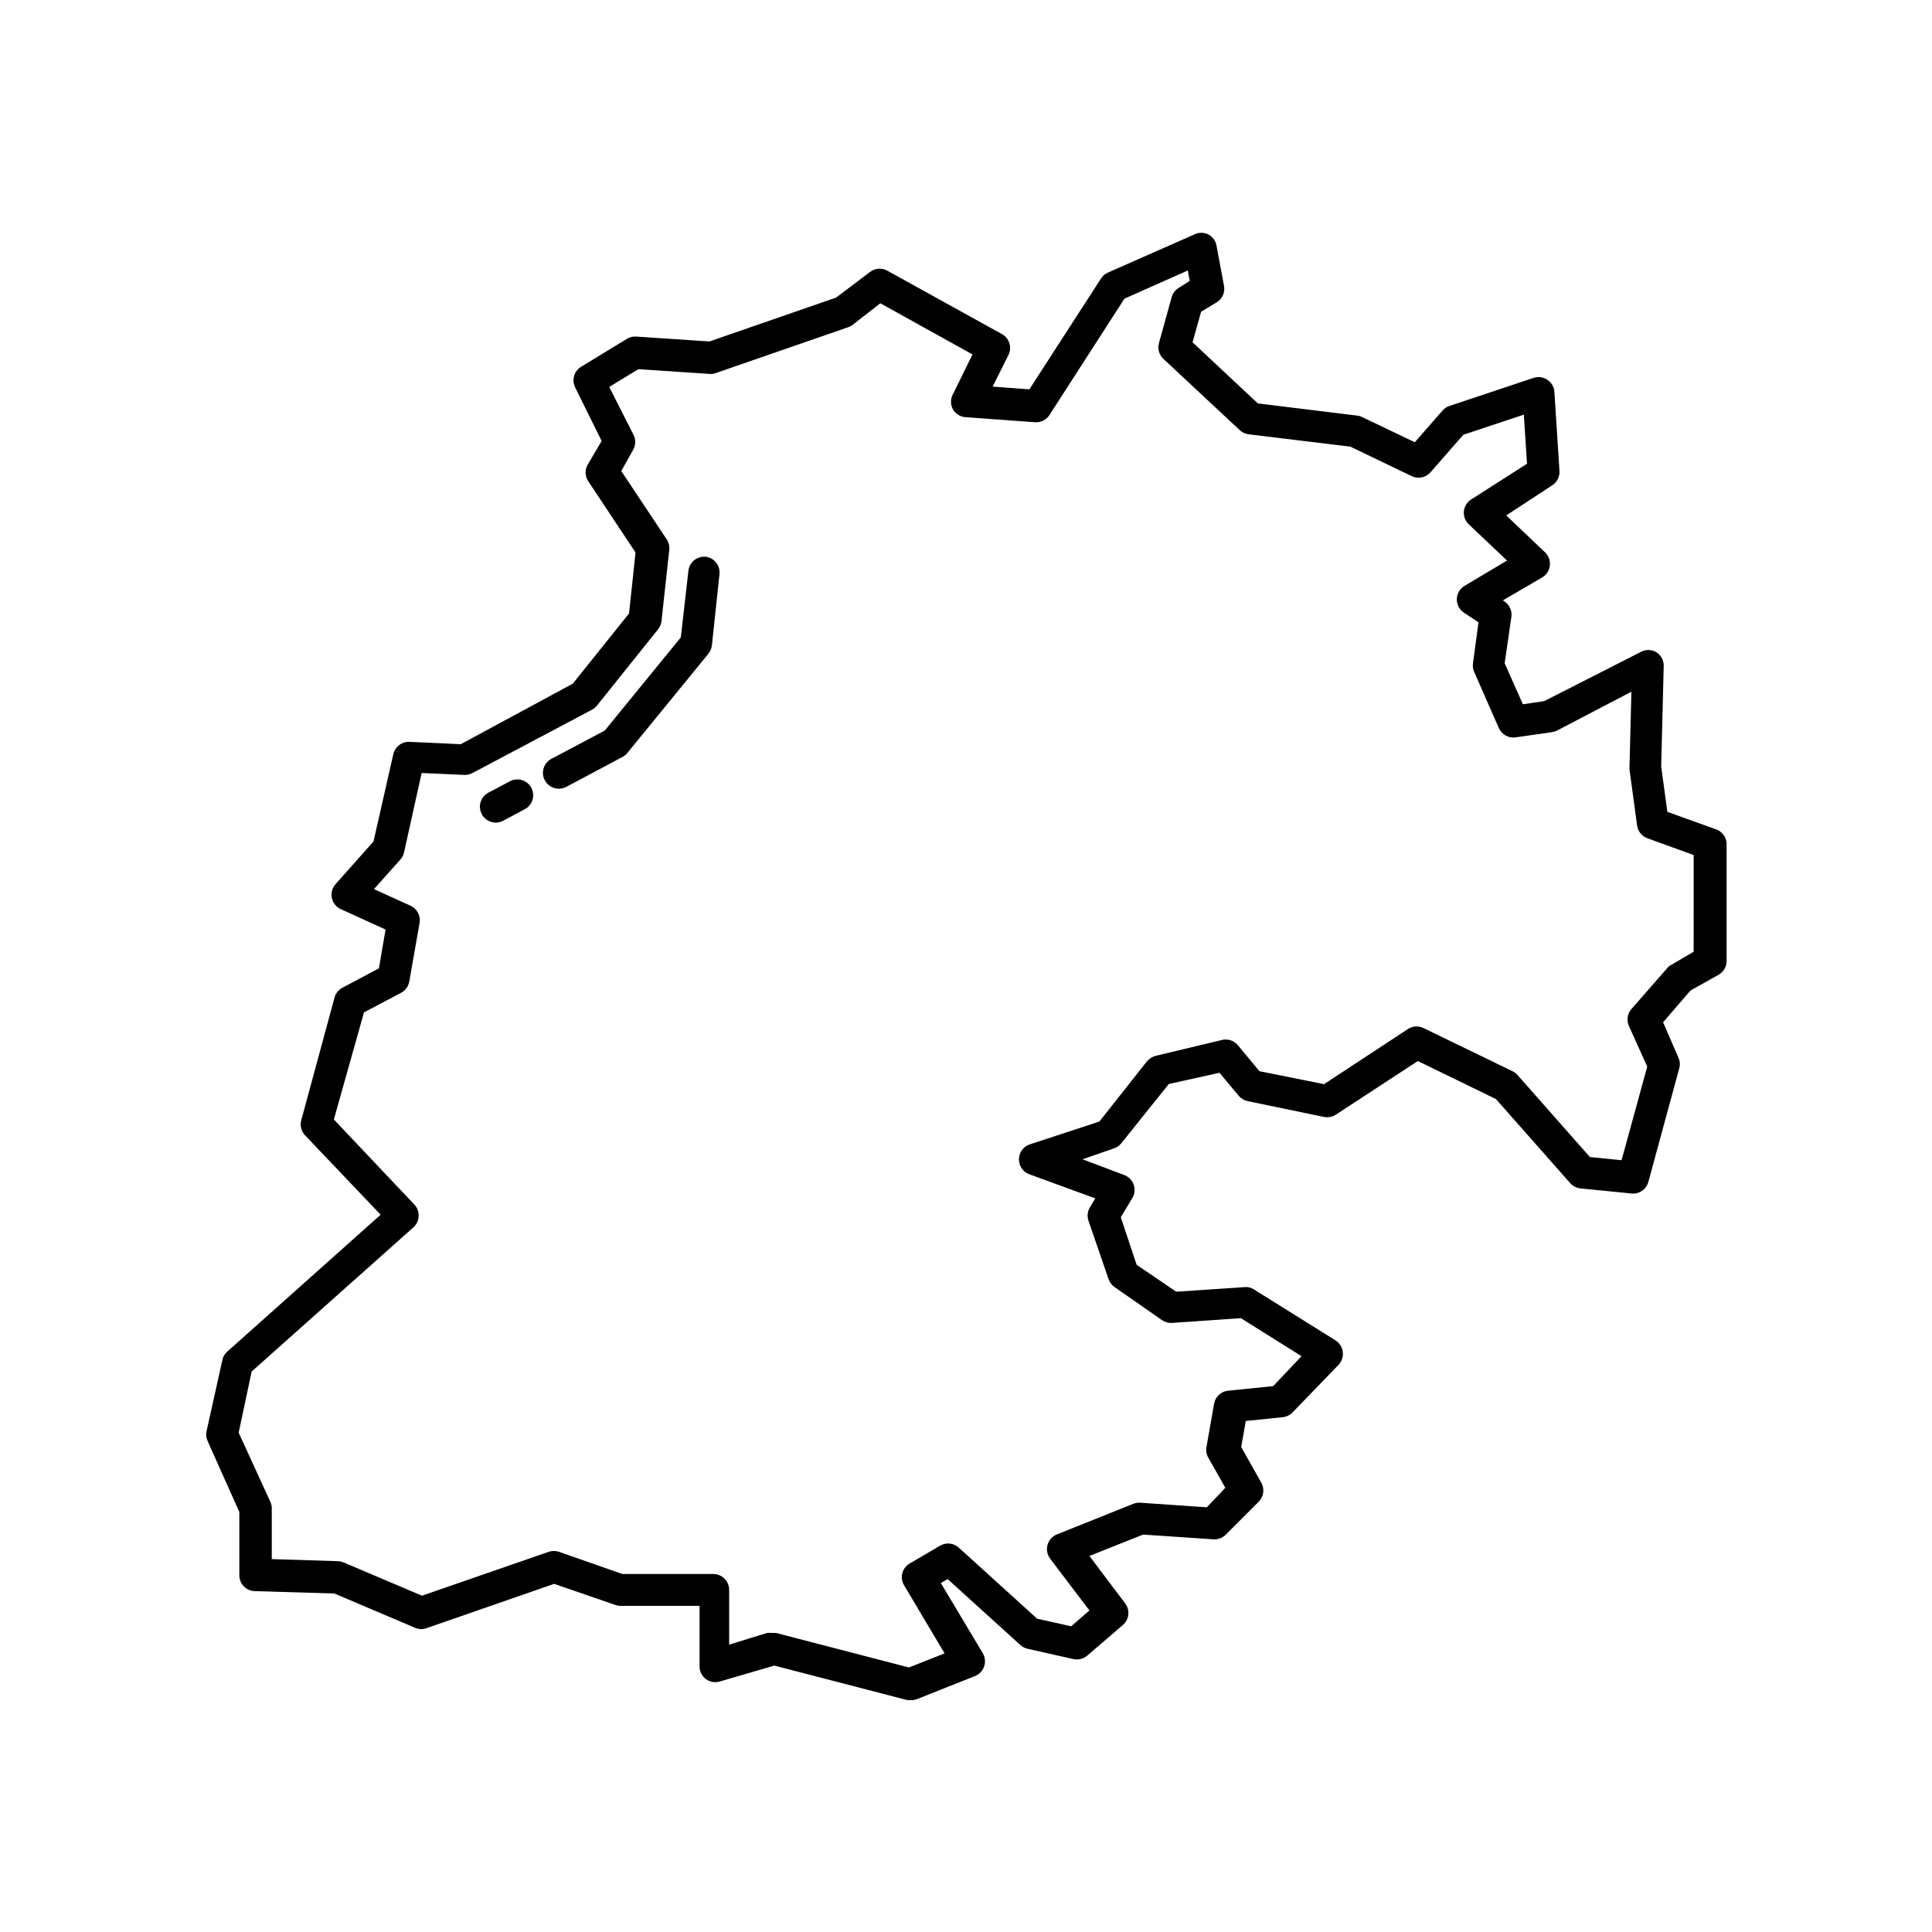 <?xml version="1.0" encoding="UTF-8"?>
<!-- Uploaded to: ICON Repo, www.svgrepo.com, Generator: ICON Repo Mixer Tools -->
<svg fill="#000000" width="800px" height="800px" version="1.1" viewBox="144 144 512 512" xmlns="http://www.w3.org/2000/svg">
 <g>
  <path d="m598.46 363.68-12.594-4.535-1.637-12.008 0.672-26.66c0.031-1.48-0.719-2.867-1.977-3.652-1.297-0.75-2.898-0.75-4.195 0l-25.484 12.973-5.668 0.84-4.828-10.875 1.762-12.133c0.289-1.625-0.402-3.266-1.762-4.199l-0.461-0.336 10.371-6.047-0.004 0.004c1.145-0.664 1.914-1.824 2.07-3.141 0.156-1.312-0.312-2.625-1.273-3.535l-10.285-9.781 12.176-7.981c1.281-0.816 2.019-2.262 1.93-3.777l-1.344-20.992c-0.09-1.293-0.77-2.469-1.844-3.191-1.086-0.734-2.453-0.922-3.695-0.504l-22.25 7.43-0.004 0.004c-0.719 0.215-1.363 0.641-1.848 1.215l-7.348 8.398-13.98-6.676c-0.402-0.207-0.848-0.336-1.301-0.379l-26.324-3.234-17.297-16.203 2.266-8.102 4.199-2.519c1.41-0.898 2.152-2.547 1.891-4.199l-2.016-10.832c-0.238-1.262-1.043-2.344-2.184-2.938-1.152-0.559-2.496-0.559-3.652 0l-22.922 10.117c-0.762 0.336-1.402 0.891-1.848 1.594l-18.977 29.348-9.742-0.715 4.199-8.398v0.004c0.996-2.023 0.215-4.469-1.762-5.543l-30.355-16.793c-1.477-0.812-3.293-0.664-4.617 0.379l-8.945 6.758-33.586 11.629-19.398-1.301c-0.852-0.055-1.699 0.148-2.434 0.59l-12.176 7.43c-1.855 1.141-2.527 3.512-1.555 5.457l7.012 14.191-3.609 6.129c-0.852 1.363-0.852 3.09 0 4.449l12.594 18.977-1.723 16.164-14.906 18.598-29.68 16.043-13.688-0.629 0.004-0.004c-2.004-0.047-3.762 1.324-4.199 3.277l-5.25 23.133-10.078 11.336h0.004c-0.879 0.992-1.234 2.344-0.965 3.641 0.273 1.301 1.145 2.394 2.352 2.949l11.883 5.414-1.762 10.285-9.656 5.121-0.004 0.004c-1.031 0.539-1.793 1.484-2.102 2.602l-8.773 32.371c-0.465 1.48-0.078 3.094 1.008 4.199l19.984 20.992-40.641 36.273c-0.672 0.574-1.133 1.359-1.301 2.227l-4.199 18.895v-0.004c-0.184 0.879-0.078 1.789 0.293 2.606l8.398 18.766v16.793c0 1.113 0.441 2.184 1.23 2.969 0.785 0.789 1.855 1.23 2.969 1.23l20.992 0.629 21.539 9.152h-0.004c0.961 0.367 2.023 0.367 2.981 0l33.715-11.711 16.207 5.582c0.426 0.168 0.883 0.254 1.344 0.254h20.992v16.039-0.004c0 1.324 0.621 2.566 1.68 3.359 1.074 0.793 2.461 1.027 3.734 0.629l14.402-4.199 35.266 9.152h1.051v0.004c0.531 0.012 1.059-0.09 1.551-0.297l15.324-6.086c1.125-0.457 1.996-1.375 2.394-2.519 0.414-1.168 0.289-2.457-0.336-3.527l-11.125-18.598 1.805-1.051 19.312 17.508c0.535 0.477 1.188 0.812 1.891 0.965l12.133 2.731c1.293 0.285 2.648-0.059 3.652-0.926l9.445-8.102c1.684-1.438 1.957-3.938 0.629-5.711l-9.488-12.594 14.234-5.668 18.598 1.258c1.219 0.09 2.414-0.355 3.273-1.215l8.777-8.777c1.309-1.328 1.582-3.363 0.672-4.996l-5.332-9.488 1.219-6.887 9.82-1.004c0.996-0.109 1.922-0.57 2.606-1.301l12.176-12.594v-0.004c0.863-0.922 1.266-2.188 1.09-3.441-0.16-1.246-0.867-2.356-1.93-3.023l-21.578-13.477h-0.004c-0.742-0.496-1.629-0.719-2.519-0.629l-18.094 1.219-10.496-7.137-4.199-12.594 3.023-5.039v-0.004c0.66-1.062 0.812-2.363 0.414-3.547-0.398-1.188-1.305-2.133-2.469-2.582l-11.125-4.199 8.398-2.898h-0.004c0.742-0.258 1.398-0.727 1.891-1.34l12.594-15.703 13.434-2.981 5.082 6.086c0.609 0.734 1.457 1.238 2.391 1.43l20.277 4.199 0.004-0.004c1.078 0.207 2.191-0.02 3.106-0.629l21.707-14.191 20.699 10.078 19.691 22.293h-0.004c0.703 0.789 1.68 1.285 2.731 1.387l13.52 1.344c2.031 0.195 3.906-1.098 4.449-3.066l8.102-29.809c0.324-0.91 0.324-1.902 0-2.812l-4.199-9.699 7.262-8.398 7.473-4.199 0.004 0.004c1.293-0.746 2.09-2.121 2.098-3.613v-31.066c-0.047-1.859-1.309-3.465-3.106-3.945zm-5.625 32.539-6.004 3.527v-0.004c-0.414 0.211-0.773 0.512-1.051 0.883l-9.445 10.789c-1.066 1.227-1.328 2.961-0.672 4.449l4.871 10.793-6.801 24.812-8.398-0.84-19.145-21.707c-0.363-0.418-0.805-0.762-1.301-1.008l-23.637-11.461c-1.352-0.66-2.953-0.551-4.199 0.293l-22.168 14.57-17.129-3.441-5.711-6.887c-1.023-1.223-2.648-1.758-4.199-1.387l-17.551 4.199h0.004c-0.918 0.234-1.738 0.75-2.352 1.469l-12.594 15.953-18.559 6.09c-1.66 0.602-2.766 2.18-2.766 3.945s1.105 3.344 2.766 3.945l17.465 6.383-1.426 2.394v-0.004c-0.645 1.062-0.781 2.356-0.379 3.527l5.332 15.492c0.293 0.855 0.852 1.59 1.594 2.102l12.594 8.773h0.004c0.785 0.535 1.734 0.789 2.684 0.715l18.18-1.258 16.078 10.078-7.516 7.934-11.965 1.219 0.004-0.004c-1.863 0.195-3.371 1.598-3.695 3.441l-2.016 11.461c-0.18 0.965-0.016 1.961 0.461 2.812l4.535 8.02-4.914 5.164-17.633-1.215c-0.629-0.043-1.262 0.059-1.848 0.293l-20.238 8.102h0.004c-1.215 0.484-2.137 1.508-2.492 2.766-0.352 1.262-0.098 2.613 0.688 3.66l10.41 13.73-4.828 4.199-9.027-2.016-20.738-18.809v-0.004c-1.352-1.25-3.363-1.469-4.953-0.547l-8.102 4.746h-0.004c-0.957 0.562-1.652 1.484-1.93 2.559-0.277 1.086-0.109 2.234 0.461 3.191l10.746 18.055-9.445 3.738-35.266-9.156h-1.051c-0.418-0.039-0.84-0.039-1.258 0l-10.078 3.106v-14.523c0-1.113-0.441-2.18-1.227-2.969-0.789-0.789-1.855-1.23-2.969-1.23h-24.102l-16.793-5.879c-0.883-0.301-1.844-0.301-2.727 0l-33.586 11.629-20.781-8.816-0.004 0.004c-0.48-0.203-0.992-0.316-1.512-0.336l-17.508-0.547v-13.477c-0.004-0.594-0.133-1.18-0.379-1.723l-8.398-18.305 3.441-16.207 42.867-38.207 0.004 0.004c0.848-0.766 1.348-1.84 1.383-2.981 0.055-1.133-0.355-2.238-1.133-3.066l-21.328-22.547 7.977-28.379 9.867-5.207c1.133-0.613 1.922-1.711 2.141-2.981l2.731-15.535c0.324-1.879-0.656-3.742-2.394-4.535l-9.699-4.41 7.055-7.894v0.004c0.465-0.539 0.781-1.191 0.926-1.887l4.66-20.992 11.293 0.504c0.758 0.031 1.516-0.145 2.184-0.504l31.699-16.793-0.004-0.004c0.504-0.27 0.949-0.641 1.305-1.09l16.207-20.238-0.004 0.004c0.496-0.629 0.805-1.387 0.883-2.184l2.059-18.895c0.094-0.98-0.16-1.961-0.715-2.769l-12.008-18.055 3.191-5.711c0.672-1.242 0.672-2.742 0-3.988l-6.383-12.594 7.727-4.703 18.895 1.258-0.004 0.004c0.574 0.043 1.148-0.043 1.68-0.254l35.059-12.133c0.445-0.148 0.855-0.375 1.219-0.672l7.262-5.668 24.434 13.562-5.207 10.578h0.004c-0.66 1.234-0.66 2.715 0 3.945 0.688 1.207 1.93 1.992 3.316 2.102l18.473 1.344c1.531 0.102 2.996-0.641 3.82-1.934l19.859-30.816 16.793-7.473 0.504 2.769-2.981 1.891c-0.887 0.559-1.531 1.426-1.809 2.438l-3.359 12.133h0.004c-0.426 1.508 0.027 3.129 1.176 4.199l20.238 18.895-0.004-0.004c0.648 0.602 1.473 0.984 2.352 1.094l26.953 3.273 16.246 7.809h0.004c1.699 0.828 3.746 0.418 4.996-1.008l8.691-9.949 16.039-5.332 0.84 13.016-14.777 9.445h-0.004c-1.098 0.688-1.816 1.844-1.949 3.133-0.129 1.285 0.34 2.562 1.277 3.457l10.16 9.613-11.211 6.68c-1.266 0.727-2.059 2.062-2.098 3.523-0.035 1.449 0.676 2.816 1.887 3.613l3.863 2.562-1.469 10.828c-0.117 0.801 0 1.617 0.336 2.352l6.551 14.906c0.781 1.699 2.598 2.676 4.449 2.391l9.656-1.383c0.449-0.082 0.887-0.223 1.301-0.422l19.691-10.285-0.504 19.941c-0.02 0.223-0.02 0.449 0 0.672l2.016 14.863c0.219 1.539 1.266 2.832 2.727 3.359l12.262 4.449z"/>
  <path d="m279.38 350.92-5.961 3.148c-2.055 1.09-2.832 3.637-1.742 5.691 1.09 2.051 3.637 2.832 5.688 1.742l5.961-3.191c1.871-1.172 2.516-3.59 1.477-5.539-1.039-1.945-3.41-2.754-5.422-1.852z"/>
  <path d="m331.06 291.55c-2.293-0.246-4.356 1.402-4.621 3.695l-2.016 17.672-20.152 24.688-14.105 7.473c-1.746 0.895-2.641 2.875-2.156 4.773 0.48 1.898 2.211 3.211 4.172 3.164 0.676-0.012 1.336-0.184 1.93-0.504l14.82-7.894c0.5-0.258 0.945-0.617 1.305-1.051l21.496-26.324h-0.004c0.496-0.633 0.812-1.387 0.926-2.18l2.016-18.895c0.246-2.266-1.355-4.312-3.609-4.617z"/>
 </g>
</svg>
